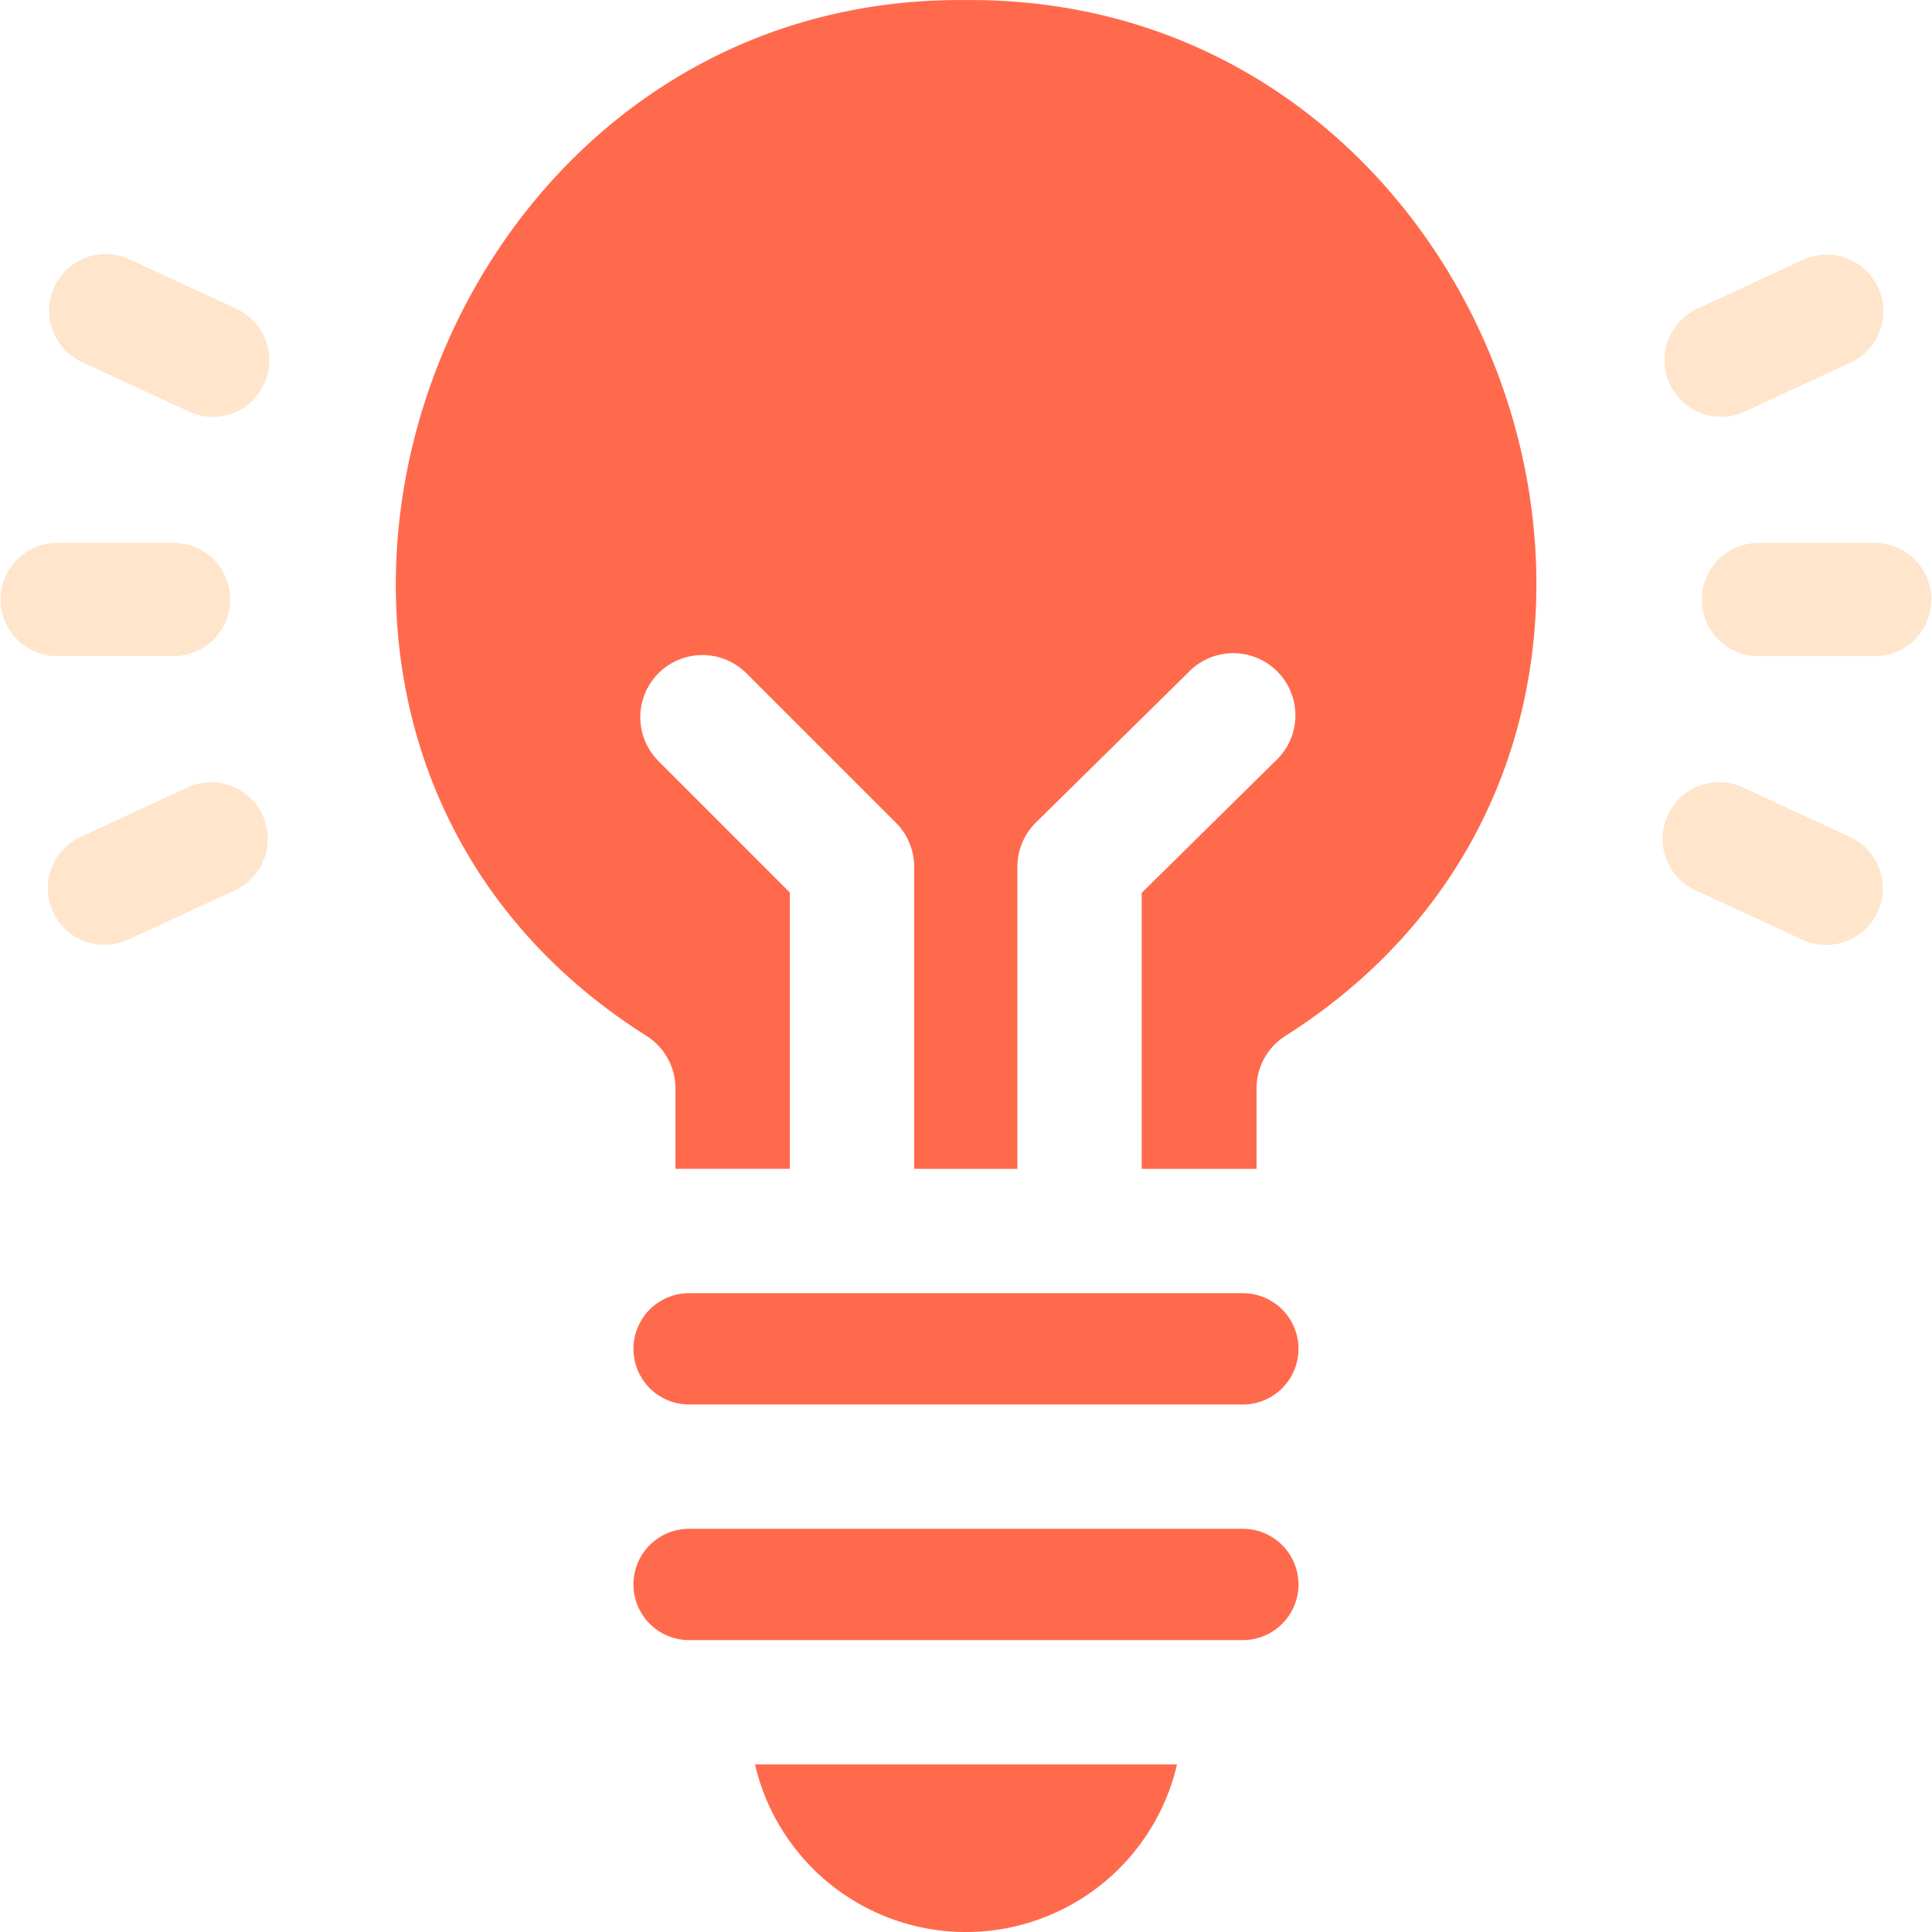 <?xml version="1.0" encoding="UTF-8"?>
<svg xmlns="http://www.w3.org/2000/svg" width="120.101" height="120.103" viewBox="0 0 120.101 120.103">
  <g id="Group_57" data-name="Group 57" transform="translate(0 0)">
    <path id="Path_271" data-name="Path 271" d="M575.828,36.418a3.478,3.478,0,0,0,1.471-.327l6.66-3.079A3.521,3.521,0,0,0,581,26.624L574.345,29.7a3.525,3.525,0,0,0,1.483,6.715" transform="translate(-468.849 -10.503)" fill="#ffe5cb"></path>
    <path id="Path_272" data-name="Path 272" d="M586.971,56.2h-7.344a3.52,3.52,0,0,0,0,7.039h7.344a3.52,3.52,0,0,0,0-7.039" transform="translate(-470.372 -22.448)" fill="#ffe5cb"></path>
    <path id="Path_273" data-name="Path 273" d="M583.773,84.372l-6.654-3.079a3.519,3.519,0,0,0-2.954,6.389l6.654,3.079a3.519,3.519,0,1,0,2.954-6.389" transform="translate(-468.772 -32.343)" fill="#ffe5cb"></path>
    <path id="Path_274" data-name="Path 274" d="M413.63,81.3l-6.66,3.079a3.521,3.521,0,0,0,2.961,6.389l6.654-3.079A3.519,3.519,0,1,0,413.63,81.3" transform="translate(-401.982 -32.345)" fill="#ffe5cb"></path>
    <path id="Path_275" data-name="Path 275" d="M410.868,63.235a3.52,3.52,0,0,0,0-7.039h-7.35a3.52,3.52,0,0,0,0,7.039Z" transform="translate(-400.019 -22.448)" fill="#ffe5cb"></path>
    <path id="Path_276" data-name="Path 276" d="M416.754,29.7,410.1,26.624a3.519,3.519,0,1,0-2.954,6.389l6.654,3.079a3.519,3.519,0,1,0,2.955-6.389" transform="translate(-402.05 -10.504)" fill="#ffe5cb"></path>
    <path id="Path_277" data-name="Path 277" d="M476.436,0c-33.959-.348-49.224,45.819-19.883,64.377a3.855,3.855,0,0,1,1.82,3.278v5h7.116V55.48L457.3,47.288a3.862,3.862,0,0,1,5.459-5.464l9.326,9.323a3.853,3.853,0,0,1,1.129,2.732V72.658h6.419V53.879a3.859,3.859,0,0,1,1.153-2.753l9.464-9.323a3.864,3.864,0,1,1,5.423,5.5L487.36,55.5V72.658h7.14V67.653a3.855,3.855,0,0,1,1.82-3.277C525.66,45.709,510.455-.26,476.436,0" transform="translate(-416.387 0.004)" fill="#ff6a4d"></path>
    <path id="Path_278" data-name="Path 278" d="M503.486,133.864H469.065a3.46,3.46,0,0,0,0,6.92h34.421a3.46,3.46,0,0,0,0-6.92" transform="translate(-426.227 -53.475)" fill="#ff6a4d"></path>
    <path id="Path_279" data-name="Path 279" d="M491.291,193.068a13.478,13.478,0,0,0,13.121-10.419H478.176a13.466,13.466,0,0,0,13.115,10.419" transform="translate(-431.242 -72.965)" fill="#ff6a4d"></path>
    <path id="Path_280" data-name="Path 280" d="M503.486,158.255H469.065a3.46,3.46,0,0,0,0,6.92h34.421a3.46,3.46,0,0,0,0-6.92" transform="translate(-426.227 -63.219)" fill="#ff6a4d"></path>
  </g>
</svg>

